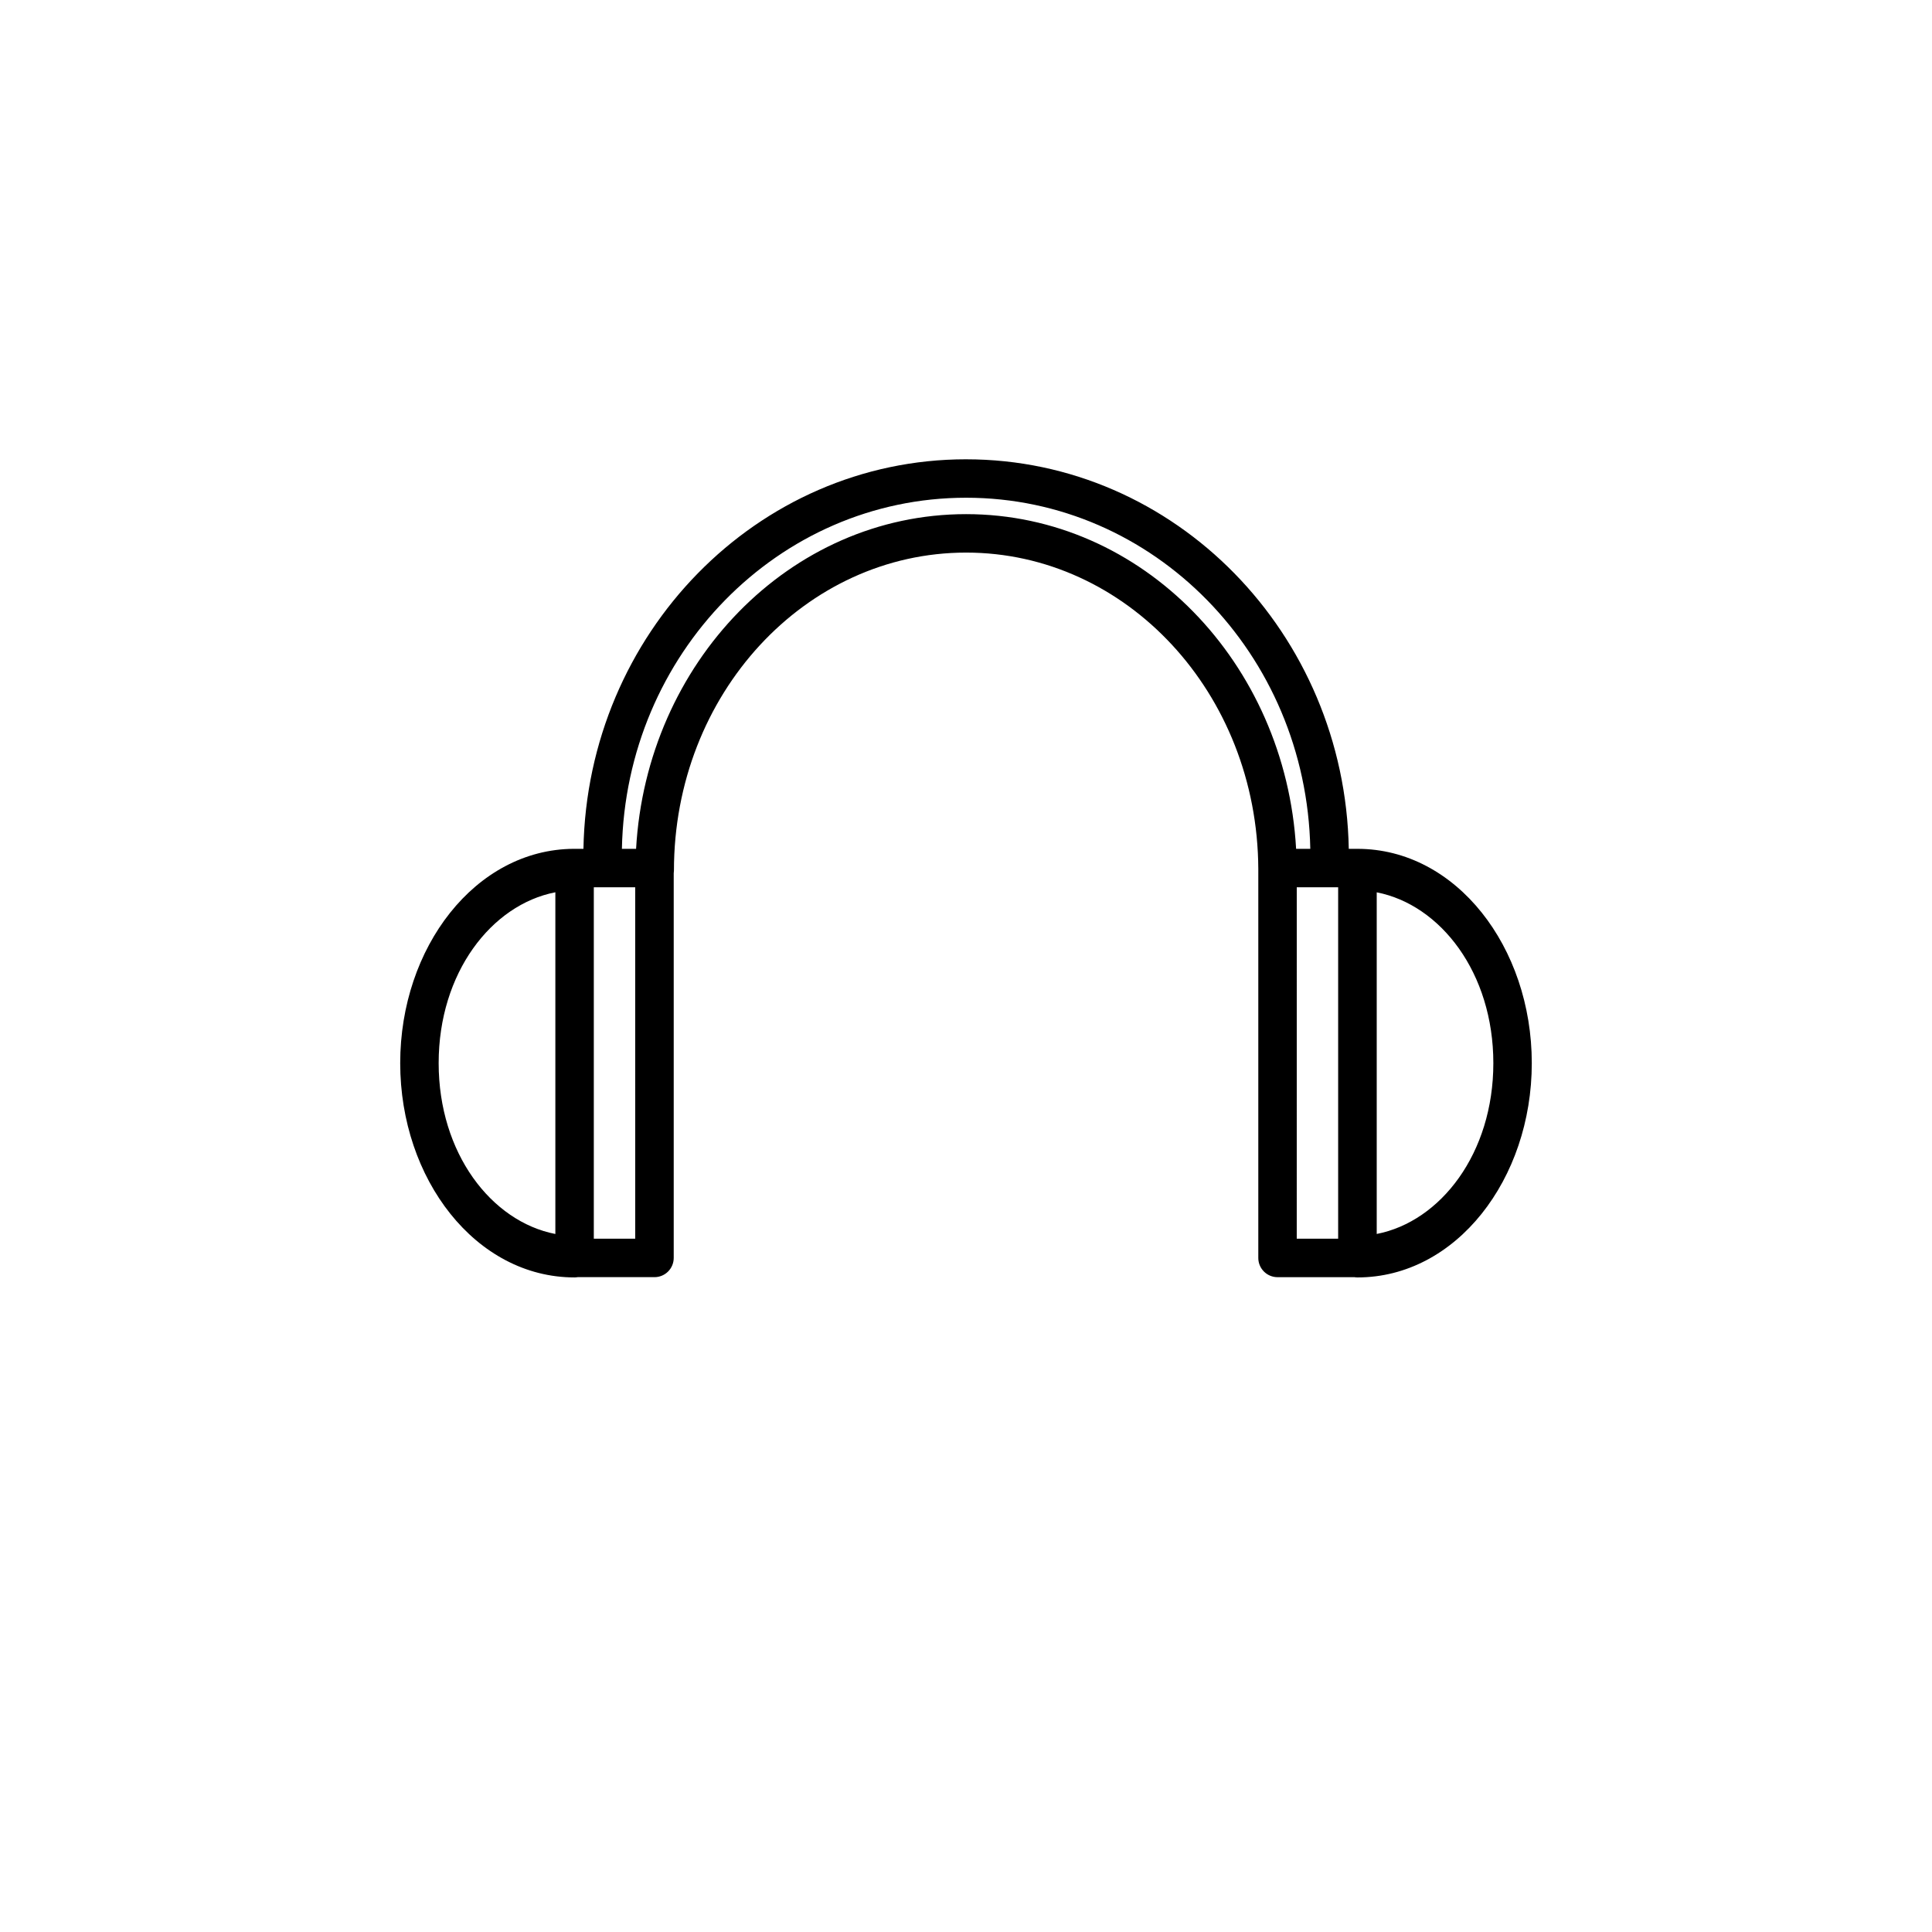 <?xml version="1.0" encoding="UTF-8"?>
<!-- Uploaded to: ICON Repo, www.svgrepo.com, Generator: ICON Repo Mixer Tools -->
<svg fill="#000000" width="800px" height="800px" version="1.1" viewBox="144 144 512 512" xmlns="http://www.w3.org/2000/svg">
 <path d="m400.03 265.72c55.43 0 100.37 46.195 101.41 103.23h2.293c26.172 0 46.207 26.047 46.207 56.785 0 30.742-20.039 56.797-46.207 56.797-0.273 0-0.547-0.023-0.816-0.07l-20.348 0.004c-2.82 0.004-5.106-2.281-5.106-5.098v-103.11c-0.227-46.602-34.969-83.816-77.43-83.816-42.602 0-77.43 37.457-77.43 84.27-0.004 0.242-0.023 0.48-0.059 0.719v101.93c0 2.816-2.281 5.098-5.098 5.098h-20.359c-0.273 0.047-0.551 0.07-0.828 0.07-26.172 0-46.199-26.055-46.199-56.797 0-30.648 19.91-56.629 45.961-56.785h0.137 0.098 0.02 2.344c1.039-57.039 45.98-103.23 101.41-103.23zm0 10.184c-49.711 0-90.188 41.328-91.219 93.047h3.758c2.769-49.246 40.703-88.699 87.457-88.699 46.754 0 84.688 39.449 87.457 88.699h3.758c-1.023-51.719-41.5-93.047-91.211-93.047zm-98.664 103.23v93.129h10.973l-0.004-93.129zm186.29 0-0.004 93.129h10.973v-93.129zm-196.48 1.328c-16.938 3.289-30.926 21.355-30.926 45.273s13.992 41.992 30.926 45.285zm217.67 0.012v90.539c16.93-3.297 30.906-21.363 30.906-45.273 0-23.91-13.977-41.965-30.906-45.266z"/>
</svg>
